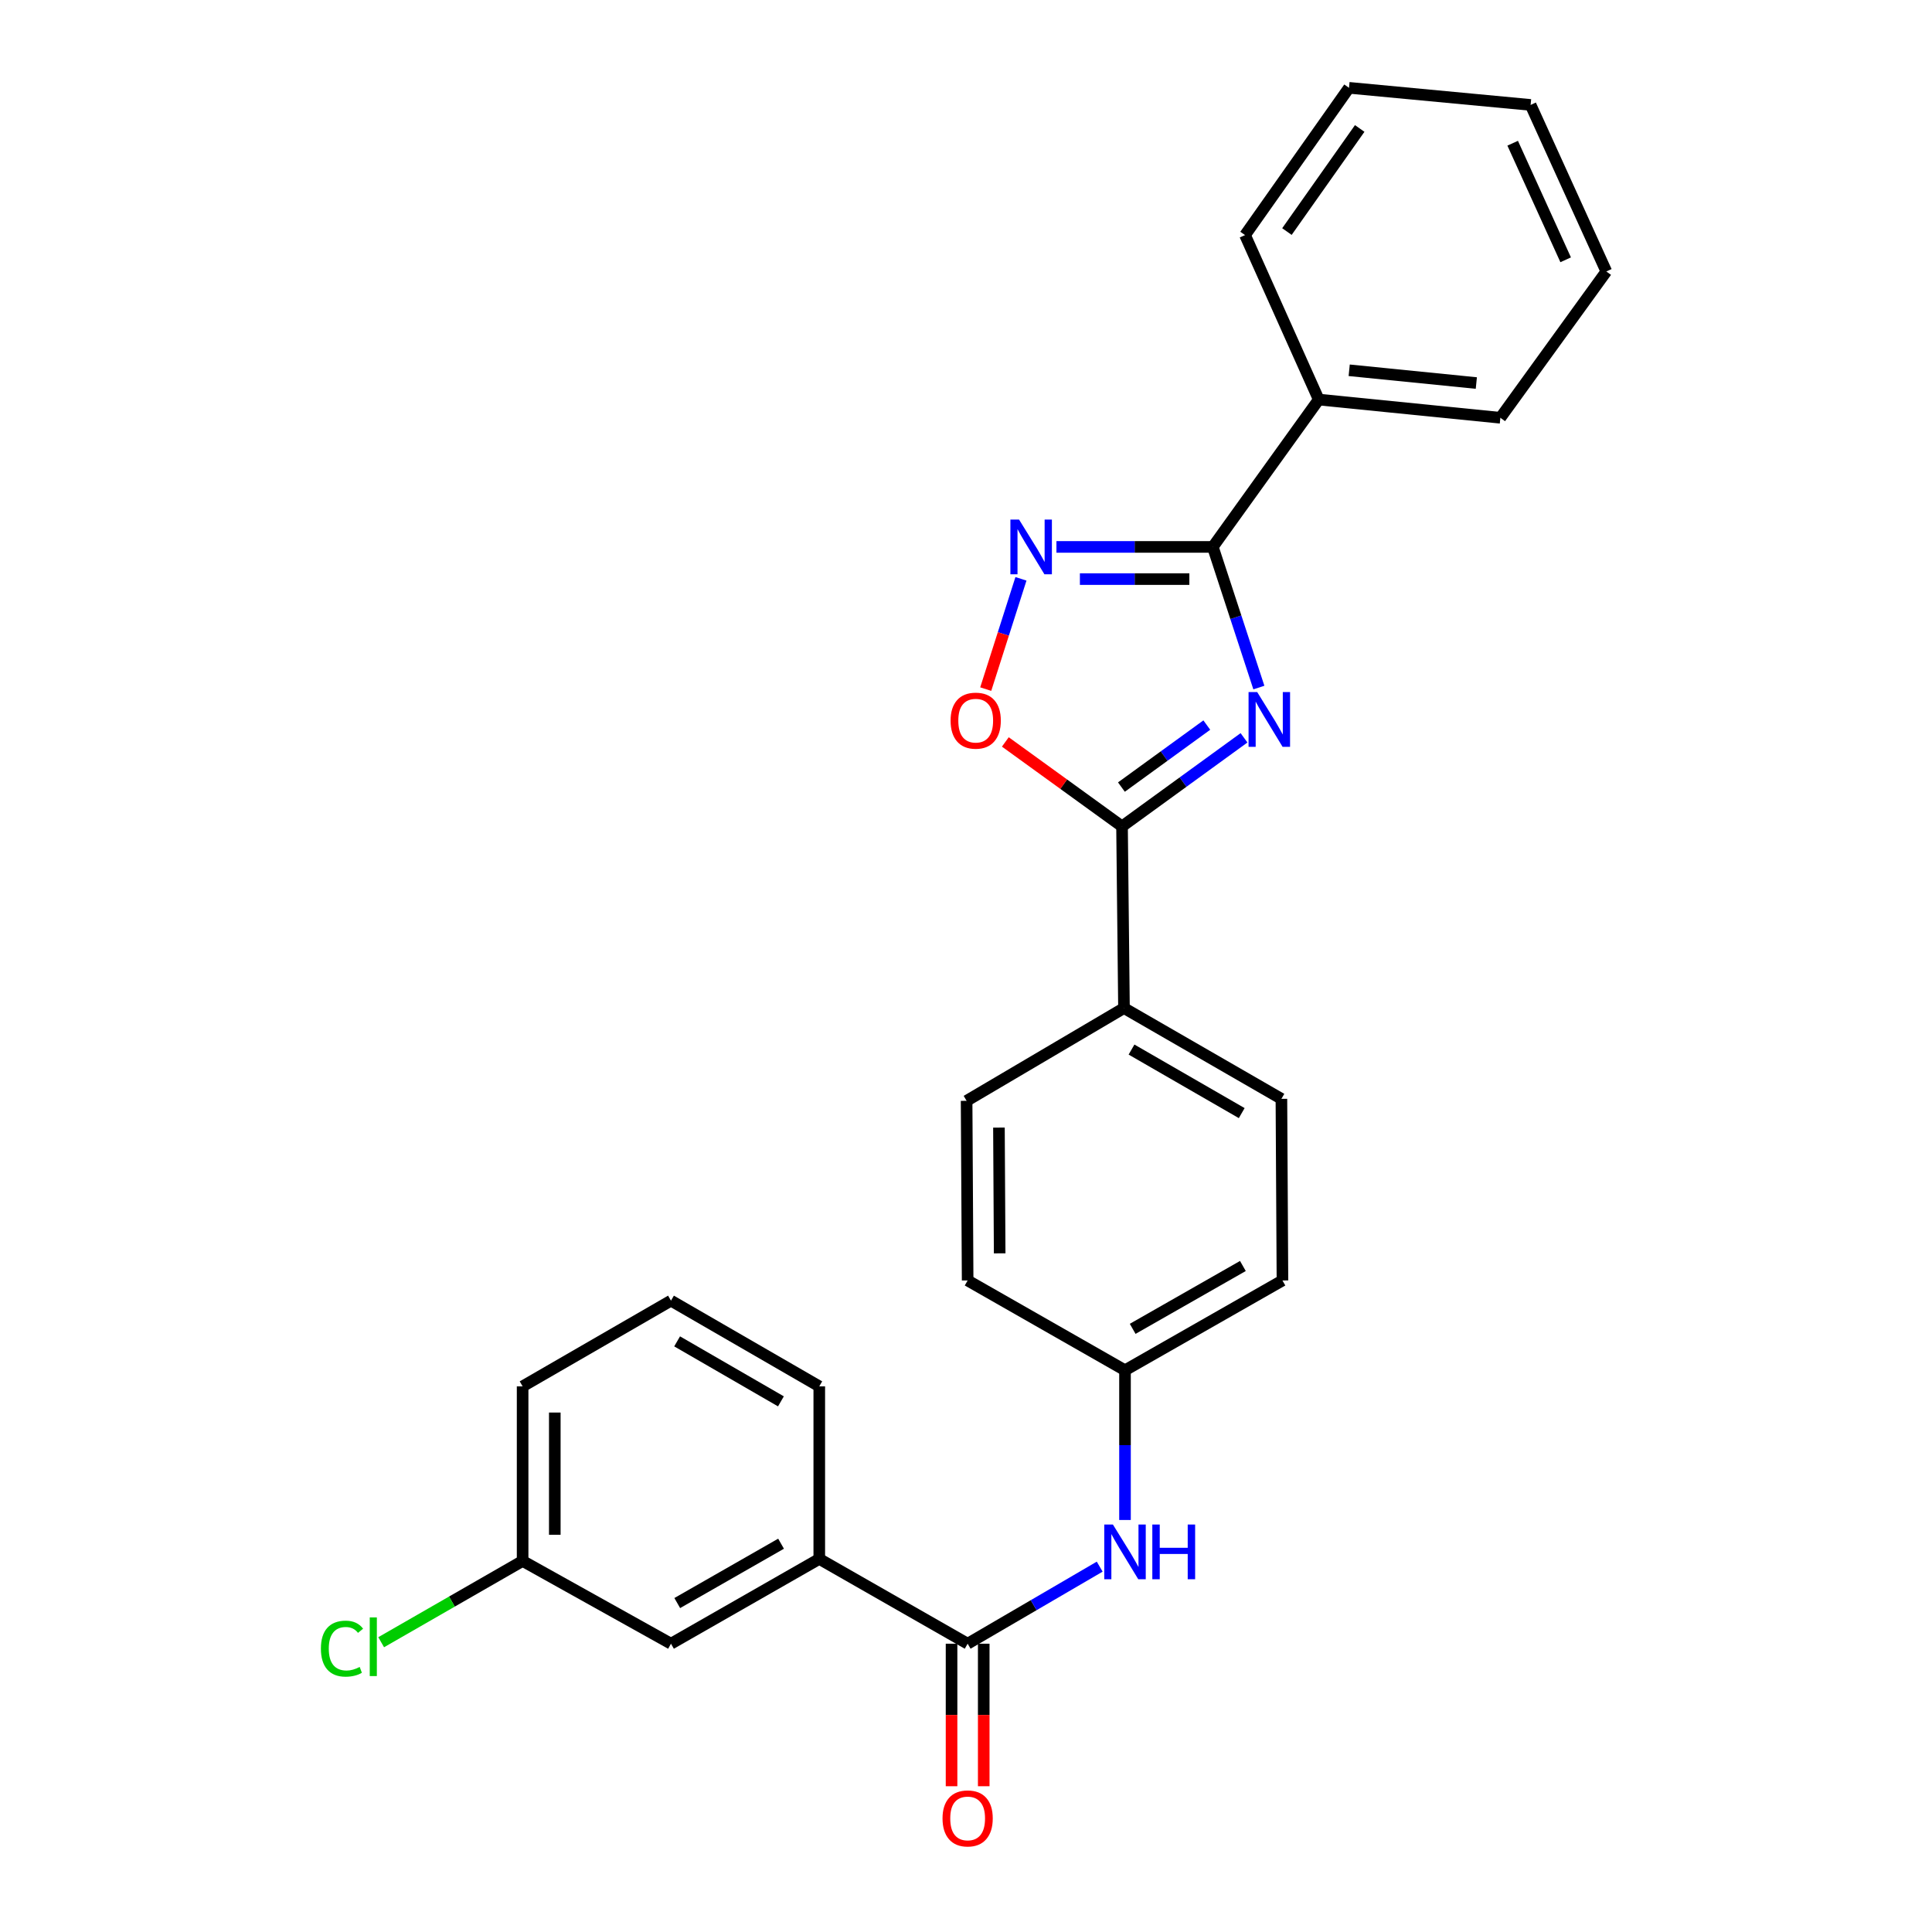 <?xml version='1.0' encoding='iso-8859-1'?>
<svg version='1.1' baseProfile='full'
              xmlns='http://www.w3.org/2000/svg'
                      xmlns:rdkit='http://www.rdkit.org/xml'
                      xmlns:xlink='http://www.w3.org/1999/xlink'
                  xml:space='preserve'
width='1000px' height='1000px' viewBox='0 0 1000 1000'>
<!-- END OF HEADER -->
<rect style='opacity:1.0;fill:#FFFFFF;stroke:none' width='1000' height='1000' x='0' y='0'> </rect>
<path class='bond-0' d='M 651.587,355.878 L 639.669,319.48' style='fill:none;fill-rule:evenodd;stroke:#0000FF;stroke-width:6px;stroke-linecap:butt;stroke-linejoin:miter;stroke-opacity:1' />
<path class='bond-0' d='M 639.669,319.48 L 627.752,283.082' style='fill:none;fill-rule:evenodd;stroke:#000000;stroke-width:6px;stroke-linecap:butt;stroke-linejoin:miter;stroke-opacity:1' />
<path class='bond-1' d='M 643.897,381.896 L 612.33,404.819' style='fill:none;fill-rule:evenodd;stroke:#0000FF;stroke-width:6px;stroke-linecap:butt;stroke-linejoin:miter;stroke-opacity:1' />
<path class='bond-1' d='M 612.33,404.819 L 580.763,427.741' style='fill:none;fill-rule:evenodd;stroke:#000000;stroke-width:6px;stroke-linecap:butt;stroke-linejoin:miter;stroke-opacity:1' />
<path class='bond-1' d='M 624.64,375.295 L 602.543,391.341' style='fill:none;fill-rule:evenodd;stroke:#0000FF;stroke-width:6px;stroke-linecap:butt;stroke-linejoin:miter;stroke-opacity:1' />
<path class='bond-1' d='M 602.543,391.341 L 580.446,407.387' style='fill:none;fill-rule:evenodd;stroke:#000000;stroke-width:6px;stroke-linecap:butt;stroke-linejoin:miter;stroke-opacity:1' />
<path class='bond-2' d='M 627.752,283.082 L 587.281,283.082' style='fill:none;fill-rule:evenodd;stroke:#000000;stroke-width:6px;stroke-linecap:butt;stroke-linejoin:miter;stroke-opacity:1' />
<path class='bond-2' d='M 587.281,283.082 L 546.809,283.082' style='fill:none;fill-rule:evenodd;stroke:#0000FF;stroke-width:6px;stroke-linecap:butt;stroke-linejoin:miter;stroke-opacity:1' />
<path class='bond-2' d='M 615.61,299.739 L 587.281,299.739' style='fill:none;fill-rule:evenodd;stroke:#000000;stroke-width:6px;stroke-linecap:butt;stroke-linejoin:miter;stroke-opacity:1' />
<path class='bond-2' d='M 587.281,299.739 L 558.951,299.739' style='fill:none;fill-rule:evenodd;stroke:#0000FF;stroke-width:6px;stroke-linecap:butt;stroke-linejoin:miter;stroke-opacity:1' />
<path class='bond-8' d='M 627.752,283.082 L 682.578,206.816' style='fill:none;fill-rule:evenodd;stroke:#000000;stroke-width:6px;stroke-linecap:butt;stroke-linejoin:miter;stroke-opacity:1' />
<path class='bond-3' d='M 580.763,427.741 L 550.562,405.883' style='fill:none;fill-rule:evenodd;stroke:#000000;stroke-width:6px;stroke-linecap:butt;stroke-linejoin:miter;stroke-opacity:1' />
<path class='bond-3' d='M 550.562,405.883 L 520.361,384.024' style='fill:none;fill-rule:evenodd;stroke:#FF0000;stroke-width:6px;stroke-linecap:butt;stroke-linejoin:miter;stroke-opacity:1' />
<path class='bond-7' d='M 580.763,427.741 L 581.772,521.774' style='fill:none;fill-rule:evenodd;stroke:#000000;stroke-width:6px;stroke-linecap:butt;stroke-linejoin:miter;stroke-opacity:1' />
<path class='bond-26' d='M 528.443,299.6 L 519.327,328.14' style='fill:none;fill-rule:evenodd;stroke:#0000FF;stroke-width:6px;stroke-linecap:butt;stroke-linejoin:miter;stroke-opacity:1' />
<path class='bond-26' d='M 519.327,328.14 L 510.212,356.68' style='fill:none;fill-rule:evenodd;stroke:#FF0000;stroke-width:6px;stroke-linecap:butt;stroke-linejoin:miter;stroke-opacity:1' />
<path class='bond-4' d='M 500.85,850.78 L 535.026,830.838' style='fill:none;fill-rule:evenodd;stroke:#000000;stroke-width:6px;stroke-linecap:butt;stroke-linejoin:miter;stroke-opacity:1' />
<path class='bond-4' d='M 535.026,830.838 L 569.201,810.897' style='fill:none;fill-rule:evenodd;stroke:#0000FF;stroke-width:6px;stroke-linecap:butt;stroke-linejoin:miter;stroke-opacity:1' />
<path class='bond-6' d='M 500.85,850.78 L 424.056,806.891' style='fill:none;fill-rule:evenodd;stroke:#000000;stroke-width:6px;stroke-linecap:butt;stroke-linejoin:miter;stroke-opacity:1' />
<path class='bond-9' d='M 492.522,850.78 L 492.522,887.666' style='fill:none;fill-rule:evenodd;stroke:#000000;stroke-width:6px;stroke-linecap:butt;stroke-linejoin:miter;stroke-opacity:1' />
<path class='bond-9' d='M 492.522,887.666 L 492.522,924.551' style='fill:none;fill-rule:evenodd;stroke:#FF0000;stroke-width:6px;stroke-linecap:butt;stroke-linejoin:miter;stroke-opacity:1' />
<path class='bond-9' d='M 509.178,850.78 L 509.178,887.666' style='fill:none;fill-rule:evenodd;stroke:#000000;stroke-width:6px;stroke-linecap:butt;stroke-linejoin:miter;stroke-opacity:1' />
<path class='bond-9' d='M 509.178,887.666 L 509.178,924.551' style='fill:none;fill-rule:evenodd;stroke:#FF0000;stroke-width:6px;stroke-linecap:butt;stroke-linejoin:miter;stroke-opacity:1' />
<path class='bond-5' d='M 582.299,786.744 L 582.299,747.996' style='fill:none;fill-rule:evenodd;stroke:#0000FF;stroke-width:6px;stroke-linecap:butt;stroke-linejoin:miter;stroke-opacity:1' />
<path class='bond-5' d='M 582.299,747.996 L 582.299,709.249' style='fill:none;fill-rule:evenodd;stroke:#000000;stroke-width:6px;stroke-linecap:butt;stroke-linejoin:miter;stroke-opacity:1' />
<path class='bond-10' d='M 424.056,806.891 L 347.299,850.78' style='fill:none;fill-rule:evenodd;stroke:#000000;stroke-width:6px;stroke-linecap:butt;stroke-linejoin:miter;stroke-opacity:1' />
<path class='bond-10' d='M 404.275,799.015 L 350.545,829.737' style='fill:none;fill-rule:evenodd;stroke:#000000;stroke-width:6px;stroke-linecap:butt;stroke-linejoin:miter;stroke-opacity:1' />
<path class='bond-18' d='M 424.056,806.891 L 424.056,717.577' style='fill:none;fill-rule:evenodd;stroke:#000000;stroke-width:6px;stroke-linecap:butt;stroke-linejoin:miter;stroke-opacity:1' />
<path class='bond-11' d='M 581.772,521.774 L 663.257,568.763' style='fill:none;fill-rule:evenodd;stroke:#000000;stroke-width:6px;stroke-linecap:butt;stroke-linejoin:miter;stroke-opacity:1' />
<path class='bond-11' d='M 585.674,543.252 L 642.714,576.144' style='fill:none;fill-rule:evenodd;stroke:#000000;stroke-width:6px;stroke-linecap:butt;stroke-linejoin:miter;stroke-opacity:1' />
<path class='bond-12' d='M 581.772,521.774 L 500.314,569.79' style='fill:none;fill-rule:evenodd;stroke:#000000;stroke-width:6px;stroke-linecap:butt;stroke-linejoin:miter;stroke-opacity:1' />
<path class='bond-20' d='M 682.578,206.816 L 776.584,216.245' style='fill:none;fill-rule:evenodd;stroke:#000000;stroke-width:6px;stroke-linecap:butt;stroke-linejoin:miter;stroke-opacity:1' />
<path class='bond-20' d='M 698.341,191.657 L 764.145,198.258' style='fill:none;fill-rule:evenodd;stroke:#000000;stroke-width:6px;stroke-linecap:butt;stroke-linejoin:miter;stroke-opacity:1' />
<path class='bond-21' d='M 682.578,206.816 L 644.436,121.684' style='fill:none;fill-rule:evenodd;stroke:#000000;stroke-width:6px;stroke-linecap:butt;stroke-linejoin:miter;stroke-opacity:1' />
<path class='bond-14' d='M 347.299,850.78 L 270.505,807.946' style='fill:none;fill-rule:evenodd;stroke:#000000;stroke-width:6px;stroke-linecap:butt;stroke-linejoin:miter;stroke-opacity:1' />
<path class='bond-15' d='M 663.257,568.763 L 663.794,662.769' style='fill:none;fill-rule:evenodd;stroke:#000000;stroke-width:6px;stroke-linecap:butt;stroke-linejoin:miter;stroke-opacity:1' />
<path class='bond-16' d='M 500.314,569.79 L 500.85,662.769' style='fill:none;fill-rule:evenodd;stroke:#000000;stroke-width:6px;stroke-linecap:butt;stroke-linejoin:miter;stroke-opacity:1' />
<path class='bond-16' d='M 517.05,583.641 L 517.426,648.726' style='fill:none;fill-rule:evenodd;stroke:#000000;stroke-width:6px;stroke-linecap:butt;stroke-linejoin:miter;stroke-opacity:1' />
<path class='bond-13' d='M 582.299,709.249 L 500.85,662.769' style='fill:none;fill-rule:evenodd;stroke:#000000;stroke-width:6px;stroke-linecap:butt;stroke-linejoin:miter;stroke-opacity:1' />
<path class='bond-27' d='M 582.299,709.249 L 663.794,662.769' style='fill:none;fill-rule:evenodd;stroke:#000000;stroke-width:6px;stroke-linecap:butt;stroke-linejoin:miter;stroke-opacity:1' />
<path class='bond-27' d='M 586.271,687.808 L 643.318,655.272' style='fill:none;fill-rule:evenodd;stroke:#000000;stroke-width:6px;stroke-linecap:butt;stroke-linejoin:miter;stroke-opacity:1' />
<path class='bond-17' d='M 270.505,807.946 L 233.897,828.98' style='fill:none;fill-rule:evenodd;stroke:#000000;stroke-width:6px;stroke-linecap:butt;stroke-linejoin:miter;stroke-opacity:1' />
<path class='bond-17' d='M 233.897,828.98 L 197.289,850.015' style='fill:none;fill-rule:evenodd;stroke:#00CC00;stroke-width:6px;stroke-linecap:butt;stroke-linejoin:miter;stroke-opacity:1' />
<path class='bond-29' d='M 270.505,807.946 L 270.505,717.577' style='fill:none;fill-rule:evenodd;stroke:#000000;stroke-width:6px;stroke-linecap:butt;stroke-linejoin:miter;stroke-opacity:1' />
<path class='bond-29' d='M 287.161,794.39 L 287.161,731.132' style='fill:none;fill-rule:evenodd;stroke:#000000;stroke-width:6px;stroke-linecap:butt;stroke-linejoin:miter;stroke-opacity:1' />
<path class='bond-19' d='M 424.056,717.577 L 347.299,673.216' style='fill:none;fill-rule:evenodd;stroke:#000000;stroke-width:6px;stroke-linecap:butt;stroke-linejoin:miter;stroke-opacity:1' />
<path class='bond-19' d='M 404.208,725.344 L 350.478,694.291' style='fill:none;fill-rule:evenodd;stroke:#000000;stroke-width:6px;stroke-linecap:butt;stroke-linejoin:miter;stroke-opacity:1' />
<path class='bond-22' d='M 347.299,673.216 L 270.505,717.577' style='fill:none;fill-rule:evenodd;stroke:#000000;stroke-width:6px;stroke-linecap:butt;stroke-linejoin:miter;stroke-opacity:1' />
<path class='bond-24' d='M 776.584,216.245 L 831.429,140.506' style='fill:none;fill-rule:evenodd;stroke:#000000;stroke-width:6px;stroke-linecap:butt;stroke-linejoin:miter;stroke-opacity:1' />
<path class='bond-23' d='M 644.436,121.684 L 698.244,45.455' style='fill:none;fill-rule:evenodd;stroke:#000000;stroke-width:6px;stroke-linecap:butt;stroke-linejoin:miter;stroke-opacity:1' />
<path class='bond-23' d='M 666.115,119.855 L 703.781,66.494' style='fill:none;fill-rule:evenodd;stroke:#000000;stroke-width:6px;stroke-linecap:butt;stroke-linejoin:miter;stroke-opacity:1' />
<path class='bond-25' d='M 698.244,45.455 L 792.241,54.31' style='fill:none;fill-rule:evenodd;stroke:#000000;stroke-width:6px;stroke-linecap:butt;stroke-linejoin:miter;stroke-opacity:1' />
<path class='bond-28' d='M 831.429,140.506 L 792.241,54.31' style='fill:none;fill-rule:evenodd;stroke:#000000;stroke-width:6px;stroke-linecap:butt;stroke-linejoin:miter;stroke-opacity:1' />
<path class='bond-28' d='M 810.388,134.47 L 782.956,74.133' style='fill:none;fill-rule:evenodd;stroke:#000000;stroke-width:6px;stroke-linecap:butt;stroke-linejoin:miter;stroke-opacity:1' />
<path  class='atom-0' d='M 650.733 358.227
L 660.013 373.227
Q 660.933 374.707, 662.413 377.387
Q 663.893 380.067, 663.973 380.227
L 663.973 358.227
L 667.733 358.227
L 667.733 386.547
L 663.853 386.547
L 653.893 370.147
Q 652.733 368.227, 651.493 366.027
Q 650.293 363.827, 649.933 363.147
L 649.933 386.547
L 646.253 386.547
L 646.253 358.227
L 650.733 358.227
' fill='#0000FF'/>
<path  class='atom-3' d='M 527.459 268.922
L 536.739 283.922
Q 537.659 285.402, 539.139 288.082
Q 540.619 290.762, 540.699 290.922
L 540.699 268.922
L 544.459 268.922
L 544.459 297.242
L 540.579 297.242
L 530.619 280.842
Q 529.459 278.922, 528.219 276.722
Q 527.019 274.522, 526.659 273.842
L 526.659 297.242
L 522.979 297.242
L 522.979 268.922
L 527.459 268.922
' fill='#0000FF'/>
<path  class='atom-4' d='M 492.024 373.004
Q 492.024 366.204, 495.384 362.404
Q 498.744 358.604, 505.024 358.604
Q 511.304 358.604, 514.664 362.404
Q 518.024 366.204, 518.024 373.004
Q 518.024 379.884, 514.624 383.804
Q 511.224 387.684, 505.024 387.684
Q 498.784 387.684, 495.384 383.804
Q 492.024 379.924, 492.024 373.004
M 505.024 384.484
Q 509.344 384.484, 511.664 381.604
Q 514.024 378.684, 514.024 373.004
Q 514.024 367.444, 511.664 364.644
Q 509.344 361.804, 505.024 361.804
Q 500.704 361.804, 498.344 364.604
Q 496.024 367.404, 496.024 373.004
Q 496.024 378.724, 498.344 381.604
Q 500.704 384.484, 505.024 384.484
' fill='#FF0000'/>
<path  class='atom-6' d='M 576.039 789.094
L 585.319 804.094
Q 586.239 805.574, 587.719 808.254
Q 589.199 810.934, 589.279 811.094
L 589.279 789.094
L 593.039 789.094
L 593.039 817.414
L 589.159 817.414
L 579.199 801.014
Q 578.039 799.094, 576.799 796.894
Q 575.599 794.694, 575.239 794.014
L 575.239 817.414
L 571.559 817.414
L 571.559 789.094
L 576.039 789.094
' fill='#0000FF'/>
<path  class='atom-6' d='M 596.439 789.094
L 600.279 789.094
L 600.279 801.134
L 614.759 801.134
L 614.759 789.094
L 618.599 789.094
L 618.599 817.414
L 614.759 817.414
L 614.759 804.334
L 600.279 804.334
L 600.279 817.414
L 596.439 817.414
L 596.439 789.094
' fill='#0000FF'/>
<path  class='atom-10' d='M 487.85 941.21
Q 487.85 934.41, 491.21 930.61
Q 494.57 926.81, 500.85 926.81
Q 507.13 926.81, 510.49 930.61
Q 513.85 934.41, 513.85 941.21
Q 513.85 948.09, 510.45 952.01
Q 507.05 955.89, 500.85 955.89
Q 494.61 955.89, 491.21 952.01
Q 487.85 948.13, 487.85 941.21
M 500.85 952.69
Q 505.17 952.69, 507.49 949.81
Q 509.85 946.89, 509.85 941.21
Q 509.85 935.65, 507.49 932.85
Q 505.17 930.01, 500.85 930.01
Q 496.53 930.01, 494.17 932.81
Q 491.85 935.61, 491.85 941.21
Q 491.85 946.93, 494.17 949.81
Q 496.53 952.69, 500.85 952.69
' fill='#FF0000'/>
<path  class='atom-18' d='M 166.1 853.333
Q 166.1 846.293, 169.38 842.613
Q 172.7 838.893, 178.98 838.893
Q 184.82 838.893, 187.94 843.013
L 185.3 845.173
Q 183.02 842.173, 178.98 842.173
Q 174.7 842.173, 172.42 845.053
Q 170.18 847.893, 170.18 853.333
Q 170.18 858.933, 172.5 861.813
Q 174.86 864.693, 179.42 864.693
Q 182.54 864.693, 186.18 862.813
L 187.3 865.813
Q 185.82 866.773, 183.58 867.333
Q 181.34 867.893, 178.86 867.893
Q 172.7 867.893, 169.38 864.133
Q 166.1 860.373, 166.1 853.333
' fill='#00CC00'/>
<path  class='atom-18' d='M 191.38 837.173
L 195.06 837.173
L 195.06 867.533
L 191.38 867.533
L 191.38 837.173
' fill='#00CC00'/>
</svg>
